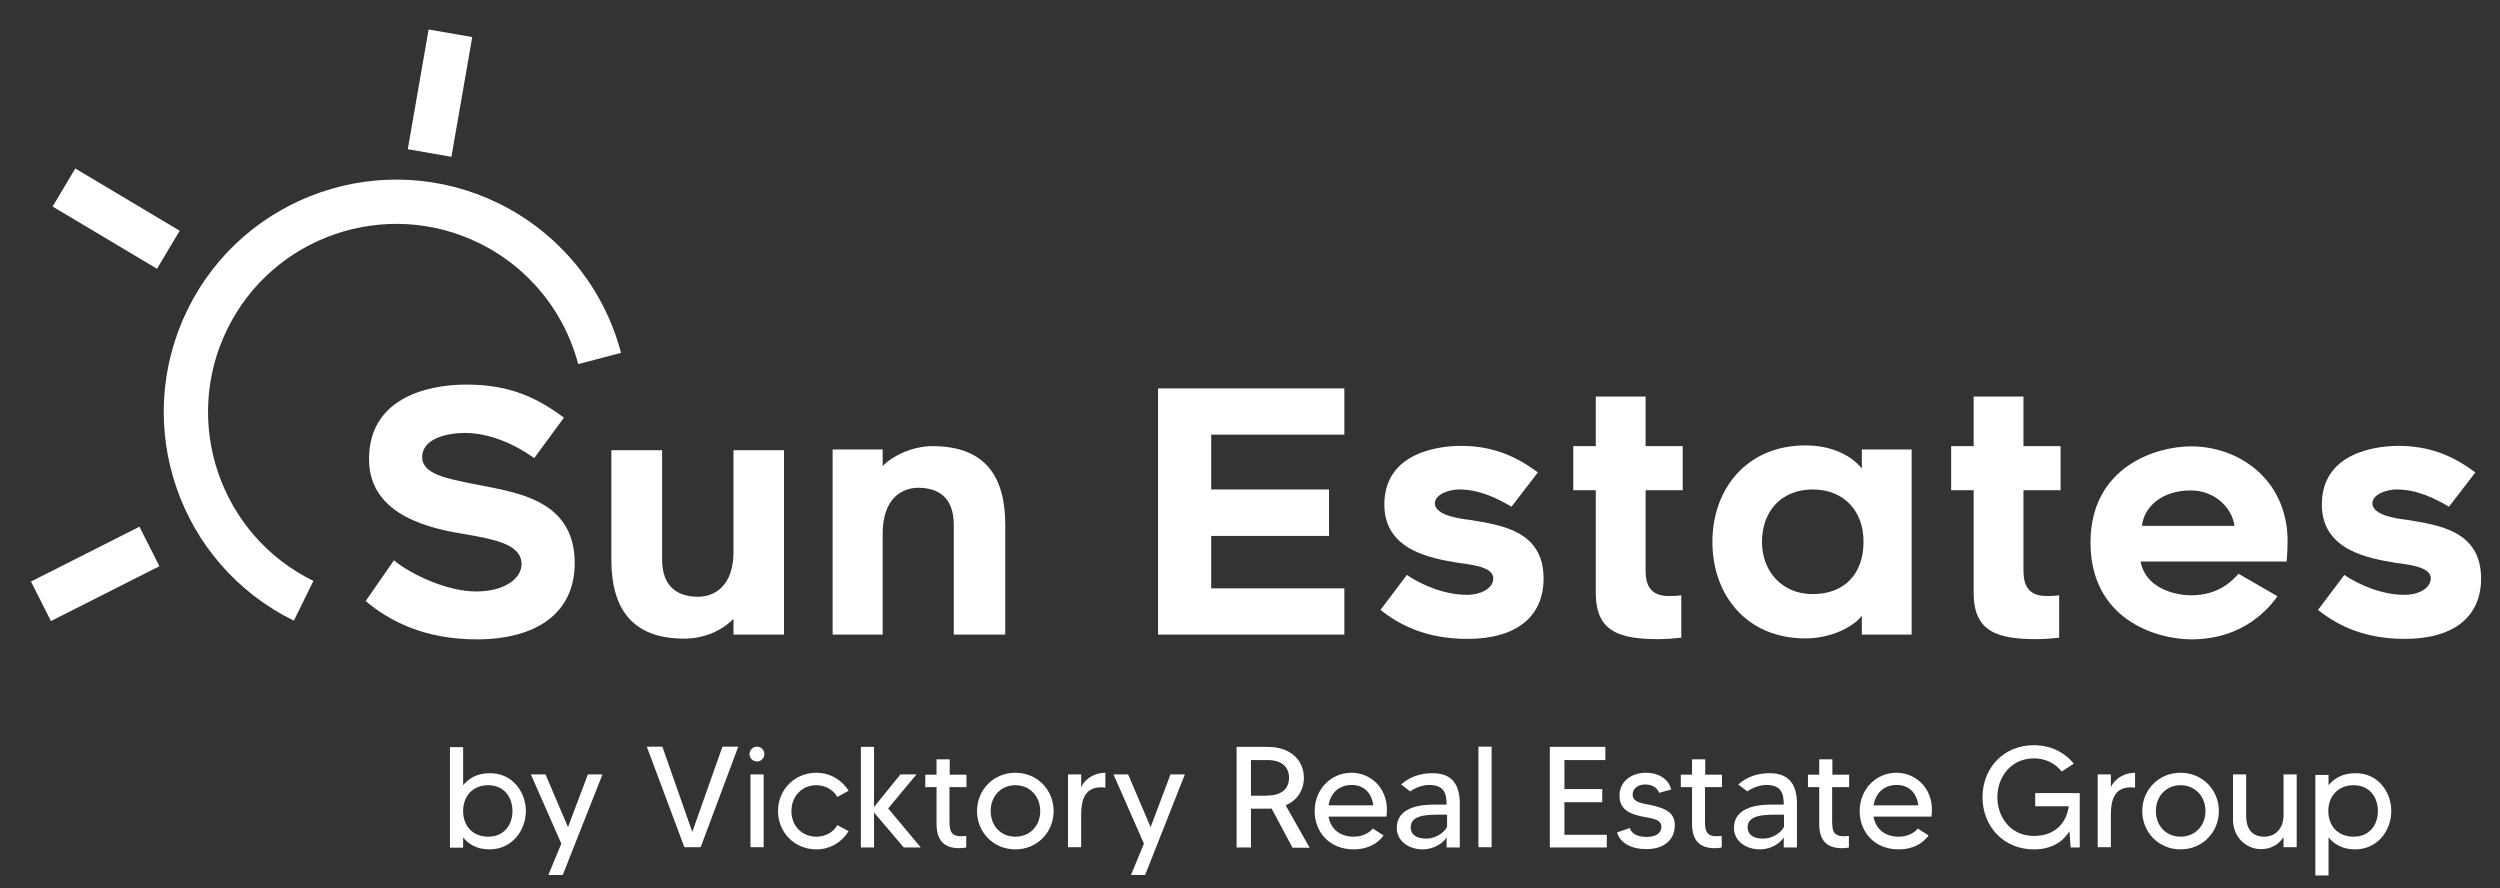<?xml version="1.0" encoding="utf-8"?>
<!-- Generator: Adobe Illustrator 24.0.2, SVG Export Plug-In . SVG Version: 6.00 Build 0)  -->
<svg version="1.1" id="Capa_1" xmlns="http://www.w3.org/2000/svg" xmlns:xlink="http://www.w3.org/1999/xlink" x="0px" y="0px"
	 viewBox="0 0 1044 371" style="enable-background:new 0 0 1044 371;" xml:space="preserve">
<rect x="0" y="0" width="1044" height="371" fill="#333333" stroke="none"/>
<style type="text/css">
	.st0{enable-background:new    ;}
	.st1{fill:#FFFFFF;}
	.st2{fill:none;stroke:#FFFFFF;stroke-width:18.49;stroke-miterlimit:10;}
</style>
<title>sun estates logo</title>
<g class="st0">
	<path class="st1" d="M198.8,247c12.2,0,19-5.6,19-11.4c0-8.2-11-10.3-22.9-12.4c-12.9-2.1-40.8-6.9-40.8-31.5
		c0-24.5,22.6-31.1,40.8-31.1c18,0,29.4,5.5,40.6,13.8l-12.4,16.9c-8.9-6.3-19.1-10.5-29.1-10.5c-6.5,0-17.7,2-17.7,10.1
		c0,7.3,11.1,9,20.4,11c16.7,3.5,43.3,5.6,43.3,33.2c0,21.4-16.6,31.9-40.9,31.9c-22.2,0-36.8-7.9-46.4-16l11.8-17
		C171.9,240.1,187,247,198.8,247z"/>
	<path class="st1" d="M255.3,233.6V188h21.2v45.7c0,11.8,7,15.5,15,15.5c5.9,0,15.3-3.5,14.8-20.2V188h21.1v77h-21.1v-6.6
		c-5.1,5.2-12.5,8.3-20.7,8.3C263.4,266.6,255.3,253.6,255.3,233.6z"/>
	<path class="st1" d="M419.8,219.3V265h-21.5v-45.7c0-11.9-6.7-15.6-14.9-15.6c-5.8,0-15.2,3.5-14.8,20.4V265h-20.9v-77.3h20.9v6.9
		c5.2-5.2,13.8-8.3,20.7-8.3C411.7,186.3,419.8,199.2,419.8,219.3z"/>
	<path class="st1" d="M505.8,204.4H555v19.4h-49.2v21.9h55.6V265h-77.8V162.2h77.8v19.3h-55.6V204.4z"/>
	<path class="st1" d="M576.5,254.7l11-14.6c6,4.1,15.7,8.3,25,8.3c6.5,0,11.1-3,11.1-6.9c0-5.2-10.8-5.8-14.9-6.5
		c-10.5-1.8-30.6-4.9-30.6-24.3c0-22.6,24.5-24.5,31.9-24.5c12.2,0,22.1,3.5,32.2,11.1l-11,14.3c-5.8-3.4-13.3-7.2-21.9-7.2
		c-4.1,0-10.1,2-10.1,5.8c0,5.2,11.2,6.5,14.6,6.9c13.1,2.2,30.8,4.5,30.8,24.5c0,16-11.5,25.2-31.8,25.2
		C596.2,266.8,584.9,261.4,576.5,254.7z"/>
	<path class="st1" d="M687.2,237.4c0,4.2,0.1,11.5,9.6,11.5c2.4,0,4.1-0.1,5.3-0.3v17.7c-2.5,0.3-6.5,0.6-9.4,0.6
		c-16.3,0-26.3-3-26.3-19.3v-42.9H657v-18.4h9.4v-20.7h20.8v20.7h15.5v18.4h-15.5V237.4z"/>
	<path class="st1" d="M777.4,257.2c-3.2,4.4-12.5,9.4-23.5,9.4c-24.5,0-38.8-18.1-38.8-40.3S729.5,186,754,186
		c11.2,0,19.5,4.5,23.5,9.7v-8h20.8V265h-20.8V257.2z M757,204.4c-13.3,0-21.2,9.3-21.2,21.9c0,12.2,8.3,21.8,21.2,21.8
		c13.1,0,21.2-8.3,21.2-21.8C778.3,213.5,770.1,204.4,757,204.4z"/>
	<path class="st1" d="M845,237.4c0,4.2,0.1,11.5,9.6,11.5c2.4,0,4.1-0.1,5.3-0.3v17.7c-2.5,0.3-6.5,0.6-9.4,0.6
		c-16.3,0-26.3-3-26.3-19.3v-42.9h-9.4v-18.4h9.4v-20.7H845v20.7h15.5v18.4H845V237.4z"/>
	<path class="st1" d="M873,226.6c0-31.8,27.5-40.2,42-40.2c19.8,0,39.6,13.5,40.3,38.4c0,5.9-0.4,9.7-0.4,9.7h-61
		c2.5,12.6,16.9,14.1,21.1,14.1c11.7,0,17.4-6.3,19.8-9l16.3,9.4c-3.1,4.2-13.5,18-36.1,18C900,266.9,873,258.4,873,226.6z
		 M894.5,219.6h38.6c-0.8-7-7.7-14.8-18.3-14.8C902.8,204.8,895.3,211.7,894.5,219.6z"/>
	<path class="st1" d="M968,254.7l11-14.6c6,4.1,15.7,8.3,25,8.3c6.5,0,11.1-3,11.1-6.9c0-5.2-10.8-5.8-14.9-6.5
		c-10.5-1.8-30.6-4.9-30.6-24.3c0-22.6,24.5-24.5,31.9-24.5c12.2,0,22.1,3.5,32.2,11.1l-11,14.3c-5.8-3.4-13.3-7.2-21.9-7.2
		c-4.1,0-10.1,2-10.1,5.8c0,5.2,11.2,6.5,14.6,6.9c13.1,2.2,30.8,4.5,30.8,24.5c0,16-11.5,25.2-31.8,25.2
		C987.6,266.8,976.4,261.4,968,254.7z"/>
</g>
<path class="st2" d="M126.8,250.9c-43.6-21.4-61.5-74-40.2-117.5s74-61.5,117.5-40.2c22.9,11.2,39.8,31.8,46.3,56.5"/>
<line class="st2" x1="70.3" y1="104.3" x2="26.7" y2="78.3"/>
<line class="st2" x1="62.4" y1="228.2" x2="17.1" y2="251.1"/>
<line class="st2" x1="179.4" y1="63.9" x2="188.1" y2="13.9"/>
<g class="st0">
	<path class="st1" d="M219.6,338.7c0,8-5.7,16-15.2,16c-5.3,0-8.8-2.2-11-5v4.3h-5.5v-42h5.5v15.9c2.3-2.8,5.8-5,11-5
		C213.9,322.7,219.6,330.7,219.6,338.7z M214,338.7c0-6.1-3.8-10.8-10.1-10.8c-6.7,0-10.5,4.8-10.5,10.8c0,6,3.8,10.7,10.5,10.7
		C210.2,349.4,214,344.8,214,338.7z"/>
</g>
<g class="st0">
	<path class="st1" d="M251.6,323.4l-16.6,42H229l5.4-13.1l-12.7-28.9h6.1l9.4,22l8.3-22H251.6z"/>
	<path class="st1" d="M308.3,311.8l-15.7,42h-6.8l-15.7-42h6.5l12.5,35.6l12.6-35.6H308.3z"/>
	<path class="st1" d="M313,314.9c0-1.7,1.4-3.1,3.1-3.1c1.7,0,3.1,1.4,3.1,3.1c0,1.7-1.4,3.1-3.1,3.1C314.4,318,313,316.6,313,314.9
		z M313.4,323.4h5.5v30.4h-5.5V323.4z"/>
	<path class="st1" d="M349.7,344.6l4.7,2.5c-2.8,4.5-7.6,7.6-13.5,7.6c-9.2,0-16-7.2-16-16c0-8.8,6.8-16,16-16
		c5.9,0,10.7,3.1,13.5,7.5l-4.7,2.6c-1.8-3-5-4.9-8.8-4.9c-6,0-10.4,4.6-10.4,10.8c0,6.2,4.4,10.7,10.4,10.7
		C344.7,349.4,347.9,347.6,349.7,344.6z"/>
</g>
<g class="st0">
	<path class="st1" d="M384.5,353.9h-7.1L365,339.3v14.6h-5.5v-42h5.5V337l11-13.6h6.7l-11.8,14.2L384.5,353.9z"/>
</g>
<g class="st0">
	<path class="st1" d="M396.5,328.7V342c0,4.3,0.1,7.2,4.8,7.2c0.9,0,1.6-0.1,2.2-0.1v4.8c-0.8,0.2-1.7,0.3-2.9,0.3
		c-6.6,0-9.5-3.5-9.5-10.2v-15.3h-4.7v-5.2h4.7v-6.4h5.5v6.4h7v5.2H396.5z"/>
</g>
<g class="st0">
	<path class="st1" d="M440,338.7c0,8.8-6.8,16-16,16c-9.2,0-16-7.2-16-16c0-8.8,6.8-16,16-16C433.2,322.7,440,329.9,440,338.7z
		 M434.4,338.7c0-6.2-4.4-10.8-10.4-10.8c-6,0-10.3,4.6-10.3,10.8c0,6.2,4.3,10.7,10.3,10.7C430.1,349.4,434.4,344.9,434.4,338.7z"
		/>
	<path class="st1" d="M461.6,322.7v6.2c-9-1.1-10.1,5.8-10.1,11.3v13.6H446v-30.4h5.5v5.3C453.5,324.6,457.7,322.7,461.6,322.7z"/>
	<path class="st1" d="M494.8,323.4l-16.6,42h-5.9l5.4-13.1l-12.7-28.9h6.1l9.4,22l8.3-22H494.8z"/>
</g>
<g class="st0">
	<path class="st1" d="M539.7,353.9l-8.7-16.3c-0.5,0.1-1,0.1-1.6,0.1h-7v16.2h-6v-42h13c9.6,0,15.1,5.6,15.1,12.9
		c0,5.1-2.7,9.4-7.6,11.5l10,17.7H539.7z M529.4,332.2c5.8,0,8.9-2.9,8.9-7.4s-3.1-7.4-8.9-7.4h-7v14.9H529.4z"/>
</g>
<g class="st0">
	<path class="st1" d="M579,341h-24.2c0.8,5,4.6,8.4,10.5,8.4c3.3,0,6.3-1.3,8-3.4l4.5,2.9c-2.7,3.7-7.1,5.8-12.5,5.8
		c-10.1,0-16.3-7.2-16.3-16c0-8.8,6.5-16,15.4-16C572.7,322.7,580.5,329.7,579,341z M573.5,336.3c-0.7-5.2-3.9-8.5-9.1-8.5
		c-5.2,0-8.8,3.4-9.6,8.5H573.5z"/>
	<path class="st1" d="M609.6,335.5v18.4h-5.5v-4.2c-1.4,2.3-5.2,5-10,5c-5.8,0-10.8-3.5-10.8-8.9c0-9.5,11.6-9.8,15.9-9.8
		c1.6,0,4.1,0,4.9,0c0-4.6-1-8.2-7.3-8.2c-3.2,0-6.5,1.6-7.9,2.7l-3.8-2.9c3.4-3.1,8-4.7,12.8-4.7
		C606.8,322.7,609.6,328.2,609.6,335.5z M604.2,340.2c-0.2,0-1.7,0-2.1,0c-5.6,0-13-0.1-13,5.3c0,2.3,1.5,4.7,6.4,4.7
		c5.2,0,8.4-3.7,8.8-5V340.2z"/>
	<path class="st1" d="M622.9,311.8v42h-5.5v-42H622.9z"/>
	<path class="st1" d="M671,348.4v5.5h-23.8v-42h23.2v5.5h-17.1v12.1h15.8v5.5h-15.8v13.6H671z"/>
</g>
<g class="st0">
	<path class="st1" d="M699.4,344.7c0,5.4-3.8,9.9-11.9,9.9c-6,0-11-2.4-12.2-7l5.3-1.8c0.5,1.6,2.1,3.7,7,3.7c4,0,6.2-1.6,6.2-4.3
		c0-3.5-5.1-3.5-9.3-4.5c-5.7-1.3-8.2-4-8.2-8.5c0-5.6,4.6-9.5,11.2-9.5c4.9,0,9.3,2.5,10.4,7l-5.1,1.4c-0.5-1.7-2.3-3.5-5.8-3.5
		c-3,0-5.2,1.7-5.2,4.2c0,3.4,4.2,3.7,7.7,4.4C696.9,337.8,699.4,340.2,699.4,344.7z"/>
</g>
<g class="st0">
	<path class="st1" d="M712,328.7V342c0,4.3,0.1,7.2,4.8,7.2c0.9,0,1.6-0.1,2.2-0.1v4.8c-0.8,0.2-1.7,0.3-2.9,0.3
		c-6.6,0-9.5-3.5-9.5-10.2v-15.3h-4.7v-5.2h4.7v-6.4h5.5v6.4h7v5.2H712z"/>
</g>
<g class="st0">
	<path class="st1" d="M750.4,335.5v18.4h-5.5v-4.2c-1.4,2.3-5.2,5-10,5c-5.8,0-10.8-3.5-10.8-8.9c0-9.5,11.6-9.8,15.9-9.8
		c1.6,0,4.1,0,4.9,0c0-4.6-1-8.2-7.3-8.2c-3.2,0-6.5,1.6-7.9,2.7l-3.8-2.9c3.4-3.1,8-4.7,12.8-4.7
		C747.5,322.7,750.4,328.2,750.4,335.5z M744.9,340.2c-0.2,0-1.7,0-2.1,0c-5.6,0-13-0.1-13,5.3c0,2.3,1.5,4.7,6.4,4.7
		c5.2,0,8.4-3.7,8.8-5V340.2z"/>
</g>
<g class="st0">
	<path class="st1" d="M765.1,328.7V342c0,4.3,0.1,7.2,4.8,7.2c0.9,0,1.6-0.1,2.2-0.1v4.8c-0.8,0.2-1.7,0.3-2.9,0.3
		c-6.6,0-9.5-3.5-9.5-10.2v-15.3h-4.7v-5.2h4.7v-6.4h5.5v6.4h7v5.2H765.1z"/>
</g>
<g class="st0">
	<path class="st1" d="M806.6,341h-24.2c0.8,5,4.6,8.4,10.5,8.4c3.3,0,6.3-1.3,8-3.4l4.5,2.9c-2.7,3.7-7.1,5.8-12.5,5.8
		c-10.1,0-16.3-7.2-16.3-16c0-8.8,6.5-16,15.4-16C800.3,322.7,808.1,329.7,806.6,341z M801.1,336.3c-0.7-5.2-3.9-8.5-9.1-8.5
		c-5.2,0-8.8,3.4-9.6,8.5H801.1z"/>
	<path class="st1" d="M868.5,331.2v22.7h-3.8l-0.5-6.8c-2.9,4.7-7.7,7.6-14.9,7.6c-12.5,0-21.4-9.5-21.4-21.8
		c0-12.3,8.9-21.7,21.4-21.7c7,0,12.8,2.9,16.7,7.7l-5,3.3c-2.6-3.2-6.5-5.5-11.6-5.5c-9.8,0-15.3,8-15.3,16.2
		c0,8.2,5.4,16.2,15.3,16.2c8.8,0,13.6-5.5,14.5-12.4h-14v-5.5H868.5z"/>
</g>
<g class="st0">
	<path class="st1" d="M891.6,322.7v6.2c-9-1.1-10.1,5.8-10.1,11.3v13.6H876v-30.4h5.5v5.3C883.5,324.6,887.7,322.7,891.6,322.7z"/>
</g>
<g class="st0">
	<path class="st1" d="M926.6,338.7c0,8.8-6.8,16-16,16s-16-7.2-16-16c0-8.8,6.8-16,16-16S926.6,329.9,926.6,338.7z M921,338.7
		c0-6.2-4.4-10.8-10.4-10.8s-10.3,4.6-10.3,10.8c0,6.2,4.3,10.7,10.3,10.7S921,344.9,921,338.7z"/>
	<path class="st1" d="M959.1,323.4v30.4h-5.5v-4.2c-1.8,2.7-4.8,5-9.4,5c-6.8,0-11.7-5.7-11.7-12.1v-19.1h5.5v17.5
		c0,4.3,1.8,8.5,7.5,8.5c5.8,0,8.1-4.9,8.1-8.5v-17.5H959.1z"/>
	<path class="st1" d="M998.6,338.7c0,8-5.6,16-15.1,16c-5.3,0-8.8-2.2-11.1-5v15.9h-5.5v-42h5.5v4.3c2.3-2.8,5.8-5,11.1-5
		C993,322.7,998.6,330.7,998.6,338.7z M993,338.7c0-6.1-3.8-10.8-10.1-10.8c-6.7,0-10.6,4.8-10.6,10.8c0,6,3.8,10.7,10.6,10.7
		C989.2,349.4,993,344.8,993,338.7z"/>
</g>
</svg>
